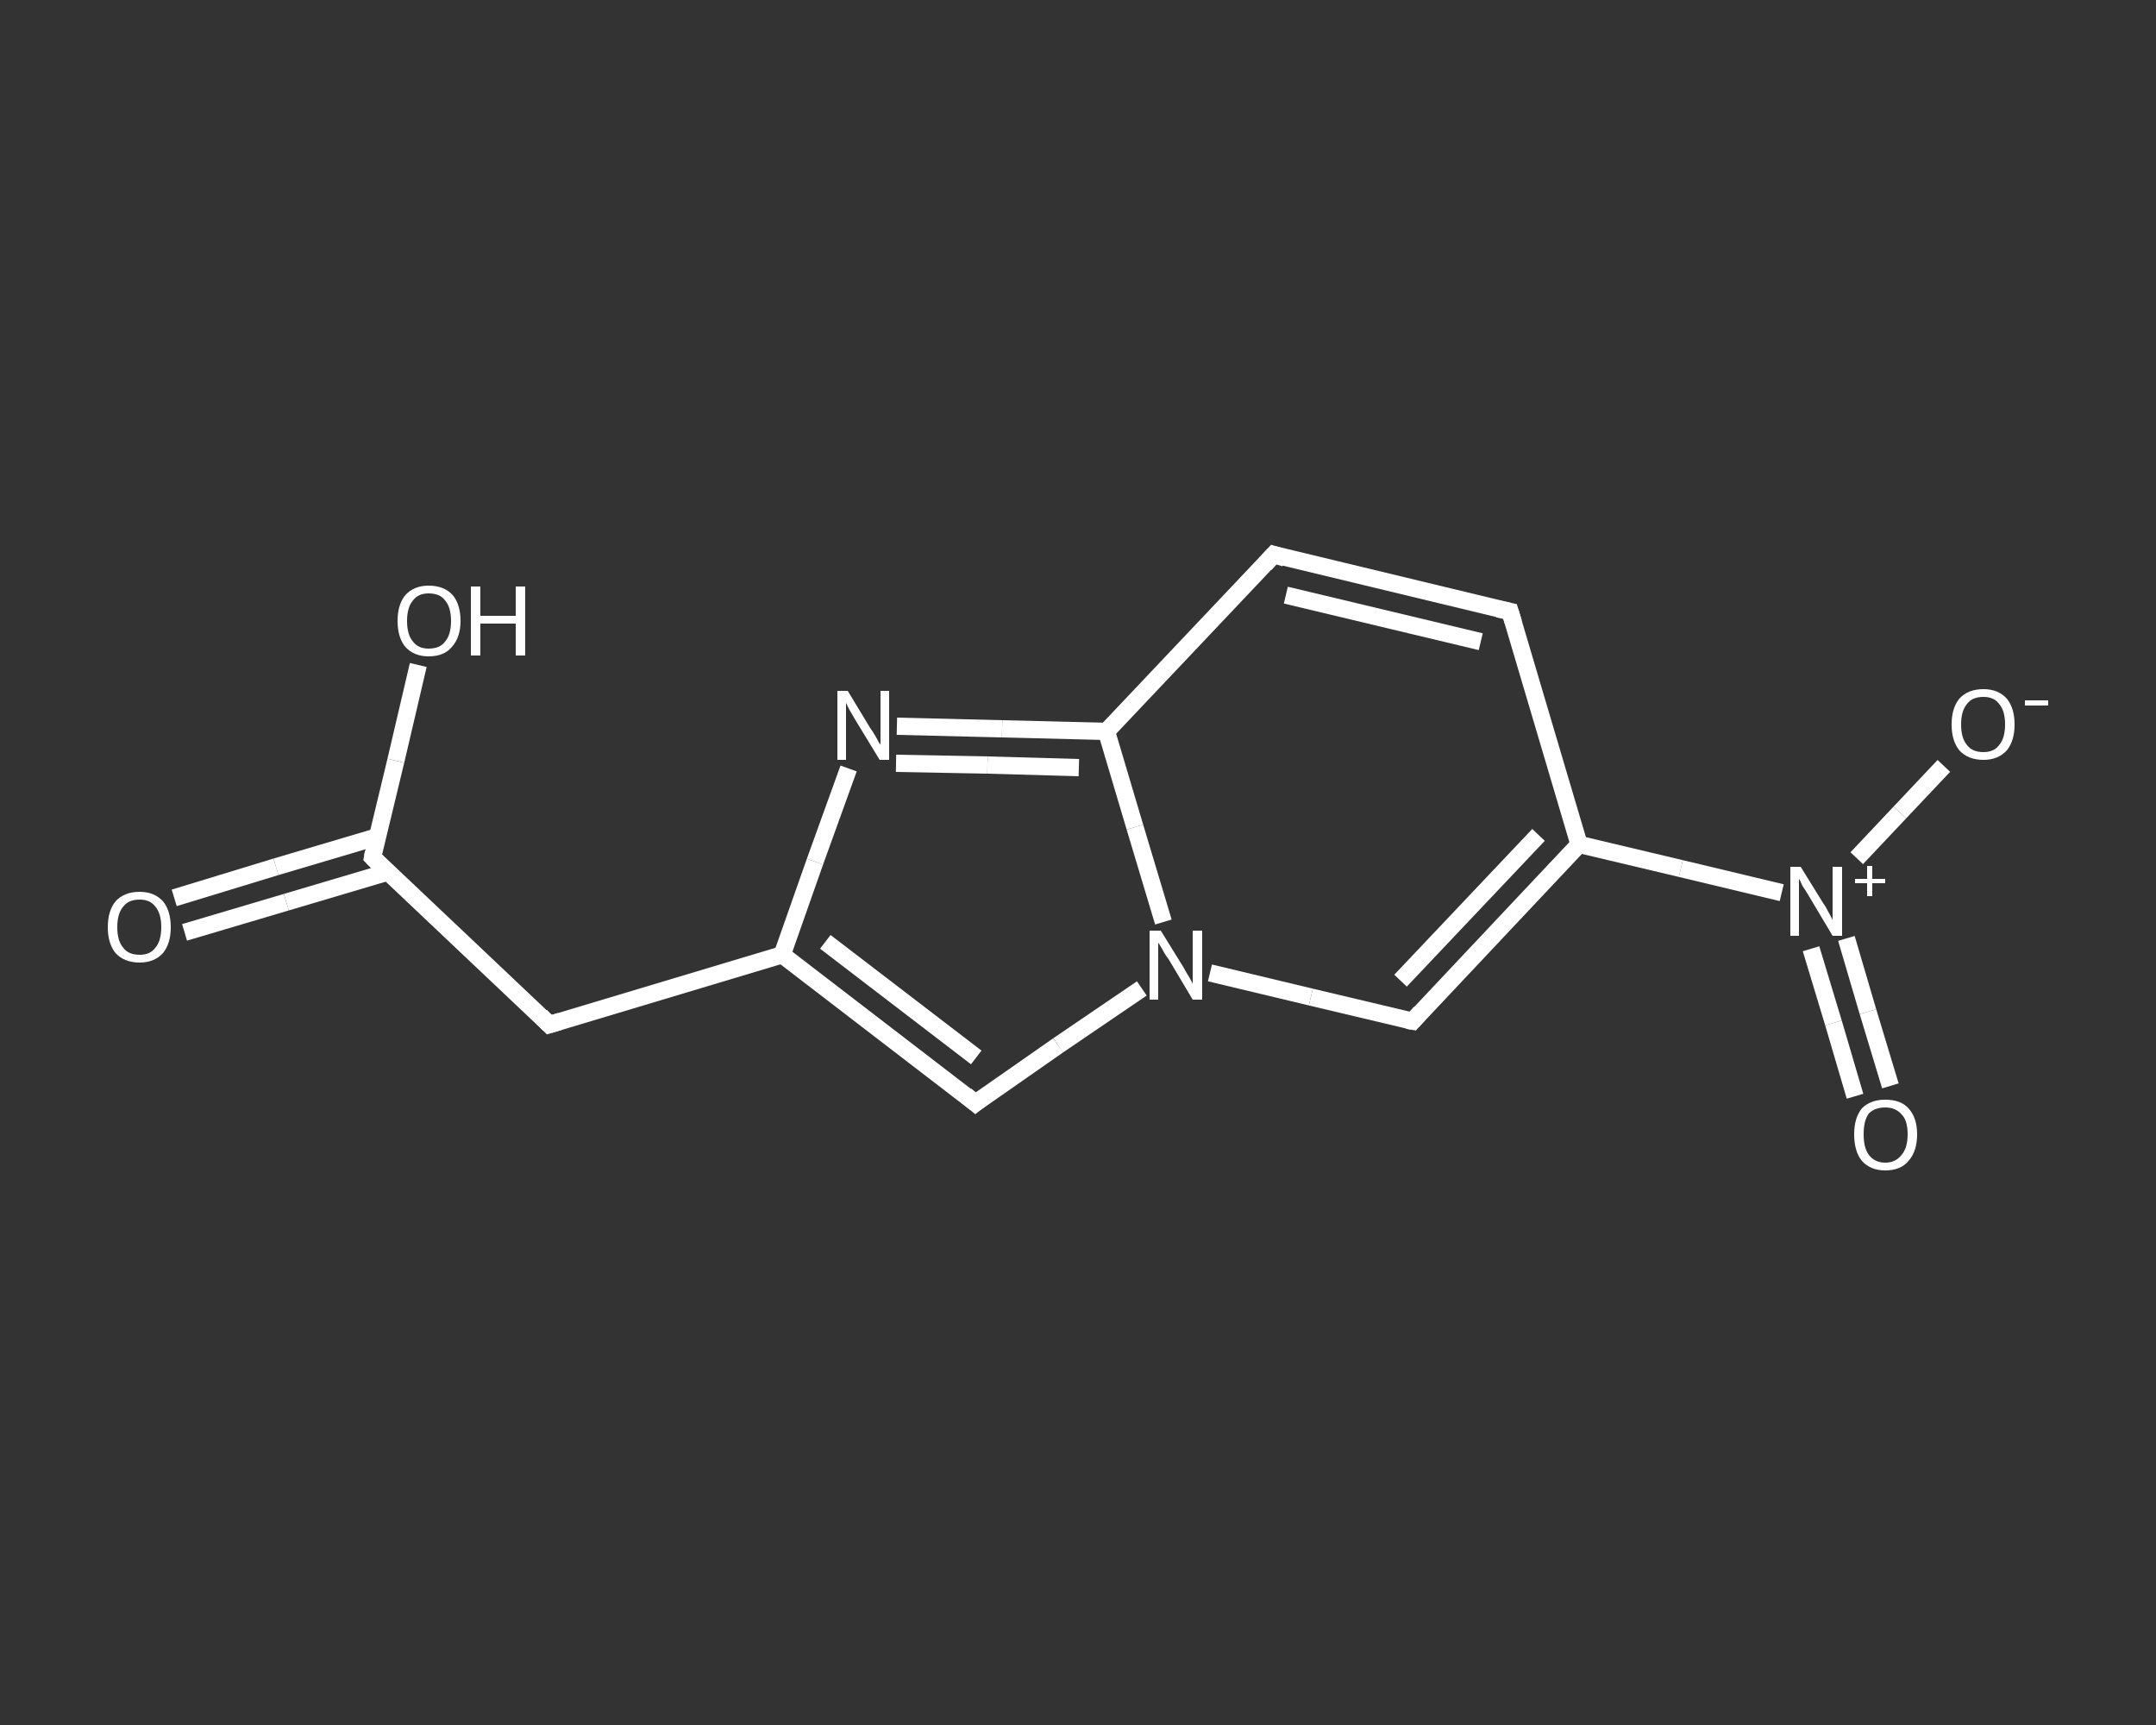 <?xml version='1.0' encoding='iso-8859-1'?>
<svg version='1.1' baseProfile='full'
              xmlns='http://www.w3.org/2000/svg'
                      xmlns:rdkit='http://www.rdkit.org/xml'
                      xmlns:xlink='http://www.w3.org/1999/xlink'
                  xml:space='preserve'
width='250px' height='200px' viewBox='0 0 250 200'>
<rect x="0" y="0" width="250" height="200" fill="#333333" stroke="none"/>
<!-- END OF HEADER -->
<rect style='opacity:1.0;fill:transparent;stroke:none' width='250.0' height='200.0' x='0.0' y='0.0'> </rect>
<path class='bond-0 atom-0 atom-1' d='M 20.2,104.1 L 32.0,100.5' style='fill:none;fill-rule:evenodd;stroke:#FFFFFF;stroke-width:2.0px;stroke-linecap:butt;stroke-linejoin:miter;stroke-opacity:1' />
<path class='bond-0 atom-0 atom-1' d='M 32.0,100.5 L 43.8,97.0' style='fill:none;fill-rule:evenodd;stroke:#FFFFFF;stroke-width:2.0px;stroke-linecap:butt;stroke-linejoin:miter;stroke-opacity:1' />
<path class='bond-0 atom-0 atom-1' d='M 21.4,108.1 L 33.2,104.6' style='fill:none;fill-rule:evenodd;stroke:#FFFFFF;stroke-width:2.0px;stroke-linecap:butt;stroke-linejoin:miter;stroke-opacity:1' />
<path class='bond-0 atom-0 atom-1' d='M 33.2,104.6 L 45.0,101.1' style='fill:none;fill-rule:evenodd;stroke:#FFFFFF;stroke-width:2.0px;stroke-linecap:butt;stroke-linejoin:miter;stroke-opacity:1' />
<path class='bond-1 atom-1 atom-2' d='M 43.2,99.4 L 45.9,88.2' style='fill:none;fill-rule:evenodd;stroke:#FFFFFF;stroke-width:2.0px;stroke-linecap:butt;stroke-linejoin:miter;stroke-opacity:1' />
<path class='bond-1 atom-1 atom-2' d='M 45.9,88.2 L 48.5,77.1' style='fill:none;fill-rule:evenodd;stroke:#FFFFFF;stroke-width:2.0px;stroke-linecap:butt;stroke-linejoin:miter;stroke-opacity:1' />
<path class='bond-2 atom-1 atom-3' d='M 43.2,99.4 L 63.7,118.8' style='fill:none;fill-rule:evenodd;stroke:#FFFFFF;stroke-width:2.0px;stroke-linecap:butt;stroke-linejoin:miter;stroke-opacity:1' />
<path class='bond-3 atom-3 atom-4' d='M 63.7,118.8 L 90.7,110.7' style='fill:none;fill-rule:evenodd;stroke:#FFFFFF;stroke-width:2.0px;stroke-linecap:butt;stroke-linejoin:miter;stroke-opacity:1' />
<path class='bond-4 atom-4 atom-5' d='M 90.7,110.7 L 113.1,127.9' style='fill:none;fill-rule:evenodd;stroke:#FFFFFF;stroke-width:2.0px;stroke-linecap:butt;stroke-linejoin:miter;stroke-opacity:1' />
<path class='bond-4 atom-4 atom-5' d='M 95.7,109.2 L 113.2,122.6' style='fill:none;fill-rule:evenodd;stroke:#FFFFFF;stroke-width:2.0px;stroke-linecap:butt;stroke-linejoin:miter;stroke-opacity:1' />
<path class='bond-5 atom-5 atom-6' d='M 113.1,127.9 L 122.7,121.2' style='fill:none;fill-rule:evenodd;stroke:#FFFFFF;stroke-width:2.0px;stroke-linecap:butt;stroke-linejoin:miter;stroke-opacity:1' />
<path class='bond-5 atom-5 atom-6' d='M 122.7,121.2 L 132.4,114.6' style='fill:none;fill-rule:evenodd;stroke:#FFFFFF;stroke-width:2.0px;stroke-linecap:butt;stroke-linejoin:miter;stroke-opacity:1' />
<path class='bond-6 atom-6 atom-7' d='M 140.3,112.8 L 152.0,115.6' style='fill:none;fill-rule:evenodd;stroke:#FFFFFF;stroke-width:2.0px;stroke-linecap:butt;stroke-linejoin:miter;stroke-opacity:1' />
<path class='bond-6 atom-6 atom-7' d='M 152.0,115.6 L 163.8,118.4' style='fill:none;fill-rule:evenodd;stroke:#FFFFFF;stroke-width:2.0px;stroke-linecap:butt;stroke-linejoin:miter;stroke-opacity:1' />
<path class='bond-7 atom-7 atom-8' d='M 163.8,118.4 L 183.1,97.9' style='fill:none;fill-rule:evenodd;stroke:#FFFFFF;stroke-width:2.0px;stroke-linecap:butt;stroke-linejoin:miter;stroke-opacity:1' />
<path class='bond-7 atom-7 atom-8' d='M 162.4,113.7 L 178.4,96.8' style='fill:none;fill-rule:evenodd;stroke:#FFFFFF;stroke-width:2.0px;stroke-linecap:butt;stroke-linejoin:miter;stroke-opacity:1' />
<path class='bond-8 atom-8 atom-9' d='M 183.1,97.9 L 194.9,100.7' style='fill:none;fill-rule:evenodd;stroke:#FFFFFF;stroke-width:2.0px;stroke-linecap:butt;stroke-linejoin:miter;stroke-opacity:1' />
<path class='bond-8 atom-8 atom-9' d='M 194.9,100.7 L 206.6,103.5' style='fill:none;fill-rule:evenodd;stroke:#FFFFFF;stroke-width:2.0px;stroke-linecap:butt;stroke-linejoin:miter;stroke-opacity:1' />
<path class='bond-9 atom-9 atom-10' d='M 210.0,110.0 L 212.6,118.6' style='fill:none;fill-rule:evenodd;stroke:#FFFFFF;stroke-width:2.0px;stroke-linecap:butt;stroke-linejoin:miter;stroke-opacity:1' />
<path class='bond-9 atom-9 atom-10' d='M 212.6,118.6 L 215.1,127.1' style='fill:none;fill-rule:evenodd;stroke:#FFFFFF;stroke-width:2.0px;stroke-linecap:butt;stroke-linejoin:miter;stroke-opacity:1' />
<path class='bond-9 atom-9 atom-10' d='M 214.1,108.8 L 216.6,117.3' style='fill:none;fill-rule:evenodd;stroke:#FFFFFF;stroke-width:2.0px;stroke-linecap:butt;stroke-linejoin:miter;stroke-opacity:1' />
<path class='bond-9 atom-9 atom-10' d='M 216.6,117.3 L 219.2,125.9' style='fill:none;fill-rule:evenodd;stroke:#FFFFFF;stroke-width:2.0px;stroke-linecap:butt;stroke-linejoin:miter;stroke-opacity:1' />
<path class='bond-10 atom-9 atom-11' d='M 215.3,99.5 L 220.3,94.2' style='fill:none;fill-rule:evenodd;stroke:#FFFFFF;stroke-width:2.0px;stroke-linecap:butt;stroke-linejoin:miter;stroke-opacity:1' />
<path class='bond-10 atom-9 atom-11' d='M 220.3,94.2 L 225.4,88.8' style='fill:none;fill-rule:evenodd;stroke:#FFFFFF;stroke-width:2.0px;stroke-linecap:butt;stroke-linejoin:miter;stroke-opacity:1' />
<path class='bond-11 atom-8 atom-12' d='M 183.1,97.9 L 175.1,70.9' style='fill:none;fill-rule:evenodd;stroke:#FFFFFF;stroke-width:2.0px;stroke-linecap:butt;stroke-linejoin:miter;stroke-opacity:1' />
<path class='bond-12 atom-12 atom-13' d='M 175.1,70.9 L 147.7,64.3' style='fill:none;fill-rule:evenodd;stroke:#FFFFFF;stroke-width:2.0px;stroke-linecap:butt;stroke-linejoin:miter;stroke-opacity:1' />
<path class='bond-12 atom-12 atom-13' d='M 171.7,74.4 L 149.1,69.0' style='fill:none;fill-rule:evenodd;stroke:#FFFFFF;stroke-width:2.0px;stroke-linecap:butt;stroke-linejoin:miter;stroke-opacity:1' />
<path class='bond-13 atom-13 atom-14' d='M 147.7,64.3 L 128.3,84.8' style='fill:none;fill-rule:evenodd;stroke:#FFFFFF;stroke-width:2.0px;stroke-linecap:butt;stroke-linejoin:miter;stroke-opacity:1' />
<path class='bond-14 atom-14 atom-15' d='M 128.3,84.8 L 116.2,84.5' style='fill:none;fill-rule:evenodd;stroke:#FFFFFF;stroke-width:2.0px;stroke-linecap:butt;stroke-linejoin:miter;stroke-opacity:1' />
<path class='bond-14 atom-14 atom-15' d='M 116.2,84.5 L 104.0,84.2' style='fill:none;fill-rule:evenodd;stroke:#FFFFFF;stroke-width:2.0px;stroke-linecap:butt;stroke-linejoin:miter;stroke-opacity:1' />
<path class='bond-14 atom-14 atom-15' d='M 125.1,89.0 L 114.5,88.7' style='fill:none;fill-rule:evenodd;stroke:#FFFFFF;stroke-width:2.0px;stroke-linecap:butt;stroke-linejoin:miter;stroke-opacity:1' />
<path class='bond-14 atom-14 atom-15' d='M 114.5,88.7 L 103.9,88.5' style='fill:none;fill-rule:evenodd;stroke:#FFFFFF;stroke-width:2.0px;stroke-linecap:butt;stroke-linejoin:miter;stroke-opacity:1' />
<path class='bond-15 atom-15 atom-4' d='M 98.4,89.1 L 94.5,99.9' style='fill:none;fill-rule:evenodd;stroke:#FFFFFF;stroke-width:2.0px;stroke-linecap:butt;stroke-linejoin:miter;stroke-opacity:1' />
<path class='bond-15 atom-15 atom-4' d='M 94.5,99.9 L 90.7,110.7' style='fill:none;fill-rule:evenodd;stroke:#FFFFFF;stroke-width:2.0px;stroke-linecap:butt;stroke-linejoin:miter;stroke-opacity:1' />
<path class='bond-16 atom-14 atom-6' d='M 128.3,84.8 L 131.6,95.9' style='fill:none;fill-rule:evenodd;stroke:#FFFFFF;stroke-width:2.0px;stroke-linecap:butt;stroke-linejoin:miter;stroke-opacity:1' />
<path class='bond-16 atom-14 atom-6' d='M 131.6,95.9 L 134.9,106.9' style='fill:none;fill-rule:evenodd;stroke:#FFFFFF;stroke-width:2.0px;stroke-linecap:butt;stroke-linejoin:miter;stroke-opacity:1' />
<path d='M 43.3,98.8 L 43.2,99.4 L 44.2,100.4' style='fill:none;stroke:#FFFFFF;stroke-width:2.0px;stroke-linecap:butt;stroke-linejoin:miter;stroke-opacity:1;' />
<path d='M 62.7,117.8 L 63.7,118.8 L 65.0,118.4' style='fill:none;stroke:#FFFFFF;stroke-width:2.0px;stroke-linecap:butt;stroke-linejoin:miter;stroke-opacity:1;' />
<path d='M 112.0,127.0 L 113.1,127.9 L 113.6,127.5' style='fill:none;stroke:#FFFFFF;stroke-width:2.0px;stroke-linecap:butt;stroke-linejoin:miter;stroke-opacity:1;' />
<path d='M 163.2,118.3 L 163.8,118.4 L 164.7,117.4' style='fill:none;stroke:#FFFFFF;stroke-width:2.0px;stroke-linecap:butt;stroke-linejoin:miter;stroke-opacity:1;' />
<path d='M 175.5,72.2 L 175.1,70.9 L 173.7,70.6' style='fill:none;stroke:#FFFFFF;stroke-width:2.0px;stroke-linecap:butt;stroke-linejoin:miter;stroke-opacity:1;' />
<path d='M 149.0,64.7 L 147.7,64.3 L 146.7,65.4' style='fill:none;stroke:#FFFFFF;stroke-width:2.0px;stroke-linecap:butt;stroke-linejoin:miter;stroke-opacity:1;' />
<path class='atom-0' d='M 12.5 107.5
Q 12.5 105.6, 13.4 104.5
Q 14.4 103.4, 16.2 103.4
Q 17.9 103.4, 18.9 104.5
Q 19.8 105.6, 19.8 107.5
Q 19.8 109.4, 18.9 110.5
Q 17.9 111.6, 16.2 111.6
Q 14.4 111.6, 13.4 110.5
Q 12.5 109.4, 12.5 107.5
M 16.2 110.7
Q 17.4 110.7, 18.0 109.9
Q 18.7 109.1, 18.7 107.5
Q 18.7 105.9, 18.0 105.1
Q 17.4 104.3, 16.2 104.3
Q 14.9 104.3, 14.3 105.1
Q 13.6 105.9, 13.6 107.5
Q 13.6 109.1, 14.3 109.9
Q 14.9 110.7, 16.2 110.7
' fill='#FFFFFF'/>
<path class='atom-2' d='M 46.1 72.0
Q 46.1 70.1, 47.0 69.0
Q 48.0 67.9, 49.7 67.9
Q 51.5 67.9, 52.5 69.0
Q 53.4 70.1, 53.4 72.0
Q 53.4 73.9, 52.4 75.0
Q 51.5 76.1, 49.7 76.1
Q 48.0 76.1, 47.0 75.0
Q 46.1 73.9, 46.1 72.0
M 49.7 75.2
Q 51.0 75.2, 51.6 74.4
Q 52.3 73.6, 52.3 72.0
Q 52.3 70.4, 51.6 69.6
Q 51.0 68.8, 49.7 68.8
Q 48.5 68.8, 47.9 69.6
Q 47.2 70.4, 47.2 72.0
Q 47.2 73.6, 47.9 74.4
Q 48.5 75.2, 49.7 75.2
' fill='#FFFFFF'/>
<path class='atom-2' d='M 54.6 68.0
L 55.7 68.0
L 55.7 71.4
L 59.8 71.4
L 59.8 68.0
L 60.9 68.0
L 60.9 76.0
L 59.8 76.0
L 59.8 72.3
L 55.7 72.3
L 55.7 76.0
L 54.6 76.0
L 54.6 68.0
' fill='#FFFFFF'/>
<path class='atom-6' d='M 134.6 107.9
L 137.2 112.1
Q 137.4 112.5, 137.9 113.3
Q 138.3 114.0, 138.3 114.1
L 138.3 107.9
L 139.4 107.9
L 139.4 115.9
L 138.3 115.9
L 135.5 111.2
Q 135.1 110.7, 134.8 110.1
Q 134.4 109.4, 134.3 109.3
L 134.3 115.9
L 133.3 115.9
L 133.3 107.9
L 134.6 107.9
' fill='#FFFFFF'/>
<path class='atom-9' d='M 208.8 100.5
L 211.4 104.7
Q 211.7 105.1, 212.1 105.9
Q 212.5 106.6, 212.5 106.7
L 212.5 100.5
L 213.6 100.5
L 213.6 108.5
L 212.5 108.5
L 209.7 103.8
Q 209.4 103.3, 209.0 102.7
Q 208.7 102.0, 208.6 101.9
L 208.6 108.5
L 207.6 108.5
L 207.6 100.5
L 208.8 100.5
' fill='#FFFFFF'/>
<path class='atom-9' d='M 215.1 101.9
L 216.5 101.9
L 216.5 100.4
L 217.1 100.4
L 217.1 101.9
L 218.6 101.9
L 218.6 102.4
L 217.1 102.4
L 217.1 103.9
L 216.5 103.9
L 216.5 102.4
L 215.1 102.4
L 215.1 101.9
' fill='#FFFFFF'/>
<path class='atom-10' d='M 215.0 131.5
Q 215.0 129.6, 215.9 128.5
Q 216.9 127.5, 218.6 127.5
Q 220.4 127.5, 221.3 128.5
Q 222.3 129.6, 222.3 131.5
Q 222.3 133.5, 221.3 134.6
Q 220.4 135.7, 218.6 135.7
Q 216.9 135.7, 215.9 134.6
Q 215.0 133.5, 215.0 131.5
M 218.6 134.8
Q 219.8 134.8, 220.5 133.9
Q 221.2 133.1, 221.2 131.5
Q 221.2 129.9, 220.5 129.2
Q 219.8 128.4, 218.6 128.4
Q 217.4 128.4, 216.7 129.1
Q 216.1 129.9, 216.1 131.5
Q 216.1 133.1, 216.7 133.9
Q 217.4 134.8, 218.6 134.8
' fill='#FFFFFF'/>
<path class='atom-11' d='M 226.3 84.0
Q 226.3 82.1, 227.2 81.0
Q 228.2 79.9, 230.0 79.9
Q 231.7 79.9, 232.7 81.0
Q 233.6 82.1, 233.6 84.0
Q 233.6 85.9, 232.7 87.0
Q 231.7 88.1, 230.0 88.1
Q 228.2 88.1, 227.2 87.0
Q 226.3 85.9, 226.3 84.0
M 230.0 87.2
Q 231.2 87.2, 231.8 86.4
Q 232.5 85.6, 232.5 84.0
Q 232.5 82.4, 231.8 81.6
Q 231.2 80.8, 230.0 80.8
Q 228.7 80.8, 228.1 81.6
Q 227.4 82.4, 227.4 84.0
Q 227.4 85.6, 228.1 86.4
Q 228.7 87.2, 230.0 87.2
' fill='#FFFFFF'/>
<path class='atom-11' d='M 234.8 81.2
L 237.5 81.2
L 237.5 81.8
L 234.8 81.8
L 234.8 81.2
' fill='#FFFFFF'/>
<path class='atom-15' d='M 98.3 80.1
L 100.9 84.4
Q 101.2 84.8, 101.6 85.5
Q 102.0 86.3, 102.1 86.3
L 102.1 80.1
L 103.1 80.1
L 103.1 88.1
L 102.0 88.1
L 99.2 83.5
Q 98.9 83.0, 98.5 82.3
Q 98.2 81.7, 98.1 81.5
L 98.1 88.1
L 97.1 88.1
L 97.1 80.1
L 98.3 80.1
' fill='#FFFFFF'/>
</svg>
